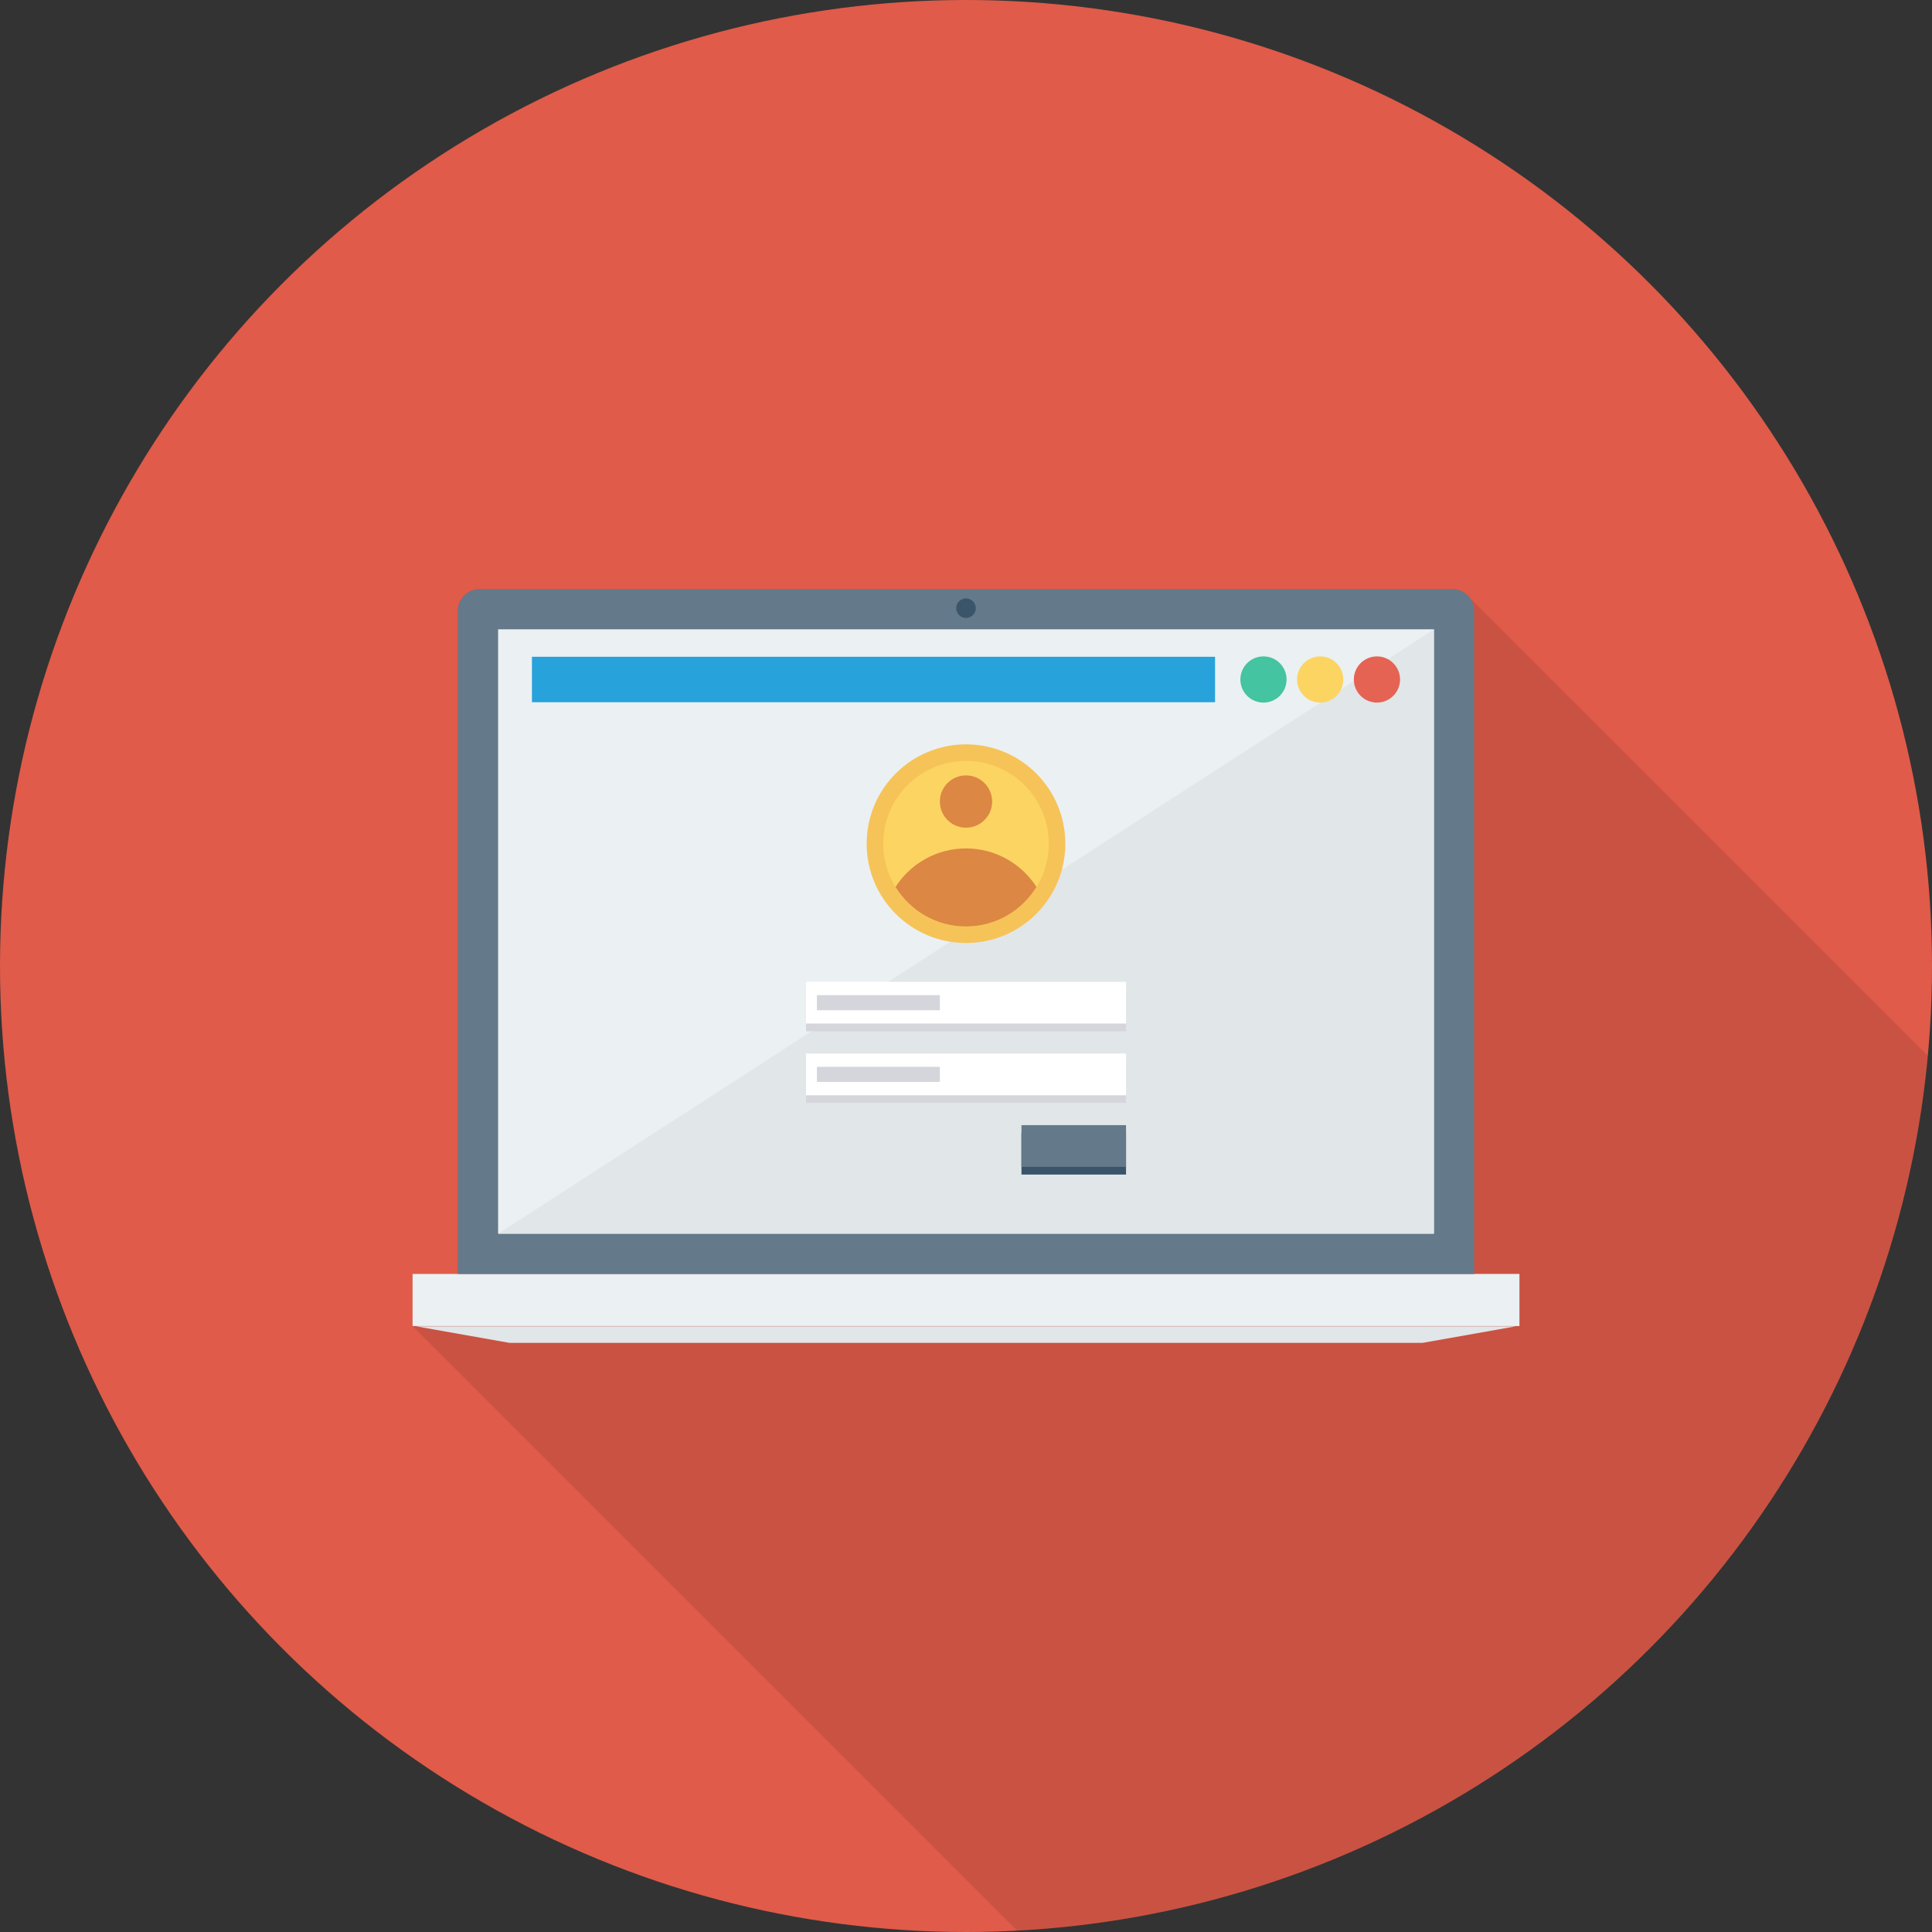 <?xml version="1.0" encoding="iso-8859-1"?>
<!-- Generator: Adobe Illustrator 19.0.0, SVG Export Plug-In . SVG Version: 6.00 Build 0)  -->
<svg version="1.1" id="Capa_1" xmlns="http://www.w3.org/2000/svg" xmlns:xlink="http://www.w3.org/1999/xlink" x="0px" y="0px"
	 viewBox="0 0 491.52 491.52" style="enable-background:new 0 0 491.52 491.52;" xml:space="preserve">
<rect x="0" y="0" width="491.52" height="491.52" fill="#333333" stroke="none"/>
<circle style="fill:#E05B49;" cx="245.76" cy="245.76" r="245.76"/>
<path style="opacity:0.1;enable-background:new    ;" d="M490.425,268.604L374.118,152.32l-0.205-0.256
	c-1.024-1.331-2.611-2.202-4.403-2.202h-247.5c-3.072,0-5.53,2.509-5.53,5.53v168.704h-11.52v13.261l153.816,153.815
	C380.845,484.802,479.288,389.353,490.425,268.604z"/>
<rect x="104.96" y="324.1" style="fill:#EBF0F3;" width="281.6" height="13.261"/>
<polygon style="fill:#E1E6E9;" points="385.634,337.435 105.886,337.435 129.643,341.643 361.877,341.643 "/>
<path style="fill:#64798A;" d="M369.504,149.877H122.016c-3.058,0-5.536,2.478-5.536,5.536v168.703h258.56V155.413
	C375.04,152.356,372.561,149.877,369.504,149.877z"/>
<rect x="126.72" y="160.1" style="fill:#EBF0F3;" width="238.08" height="153.75"/>
<polyline style="fill:#E1E6E9;" points="364.8,160.117 364.8,313.877 126.72,313.877 "/>
<circle style="fill:#3A556A;" cx="245.76" cy="154.73" r="2.488"/>
<rect x="135.33" y="167.09" style="fill:#27A2DB;" width="173.79" height="11.561"/>
<circle style="fill:#44C4A1;" cx="321.44" cy="172.87" r="5.878"/>
<circle style="fill:#FCD462;" cx="335.87" cy="172.87" r="5.878"/>
<circle style="fill:#E56353;" cx="350.31" cy="172.87" r="5.878"/>
<circle style="fill:#F6C358;" cx="245.76" cy="214.64" r="25.27"/>
<circle style="fill:#FCD462;" cx="245.76" cy="214.64" r="21.06"/>
<g>
	<path style="fill:#DC8744;" d="M245.76,235.699c7.591,0,14.223-4.03,17.928-10.053c-3.791-5.893-10.4-9.799-17.928-9.799
		s-14.137,3.907-17.928,9.799C231.537,231.669,238.169,235.699,245.76,235.699z"/>
	<circle style="fill:#DC8744;" cx="245.76" cy="203.92" r="6.651"/>
</g>
<rect x="205.06" y="251.75" style="fill:#D5D6DB;" width="81.43" height="10.619"/>
<rect x="205.06" y="249.78" style="fill:#FFFFFF;" width="81.43" height="10.619"/>
<rect x="205.06" y="269.96" style="fill:#D5D6DB;" width="81.43" height="10.619"/>
<rect x="205.06" y="268.03" style="fill:#FFFFFF;" width="81.43" height="10.619"/>
<rect x="259.87" y="288.2" style="fill:#3A556A;" width="26.604" height="10.619"/>
<rect x="259.87" y="286.25" style="fill:#64798A;" width="26.604" height="10.619"/>
<g>
	<rect x="207.83" y="253.18" style="fill:#D5D6DB;" width="31.28" height="3.84"/>
	<rect x="207.83" y="271.41" style="fill:#D5D6DB;" width="31.28" height="3.84"/>
</g>
<g>
</g>
<g>
</g>
<g>
</g>
<g>
</g>
<g>
</g>
<g>
</g>
<g>
</g>
<g>
</g>
<g>
</g>
<g>
</g>
<g>
</g>
<g>
</g>
<g>
</g>
<g>
</g>
<g>
</g>
</svg>

